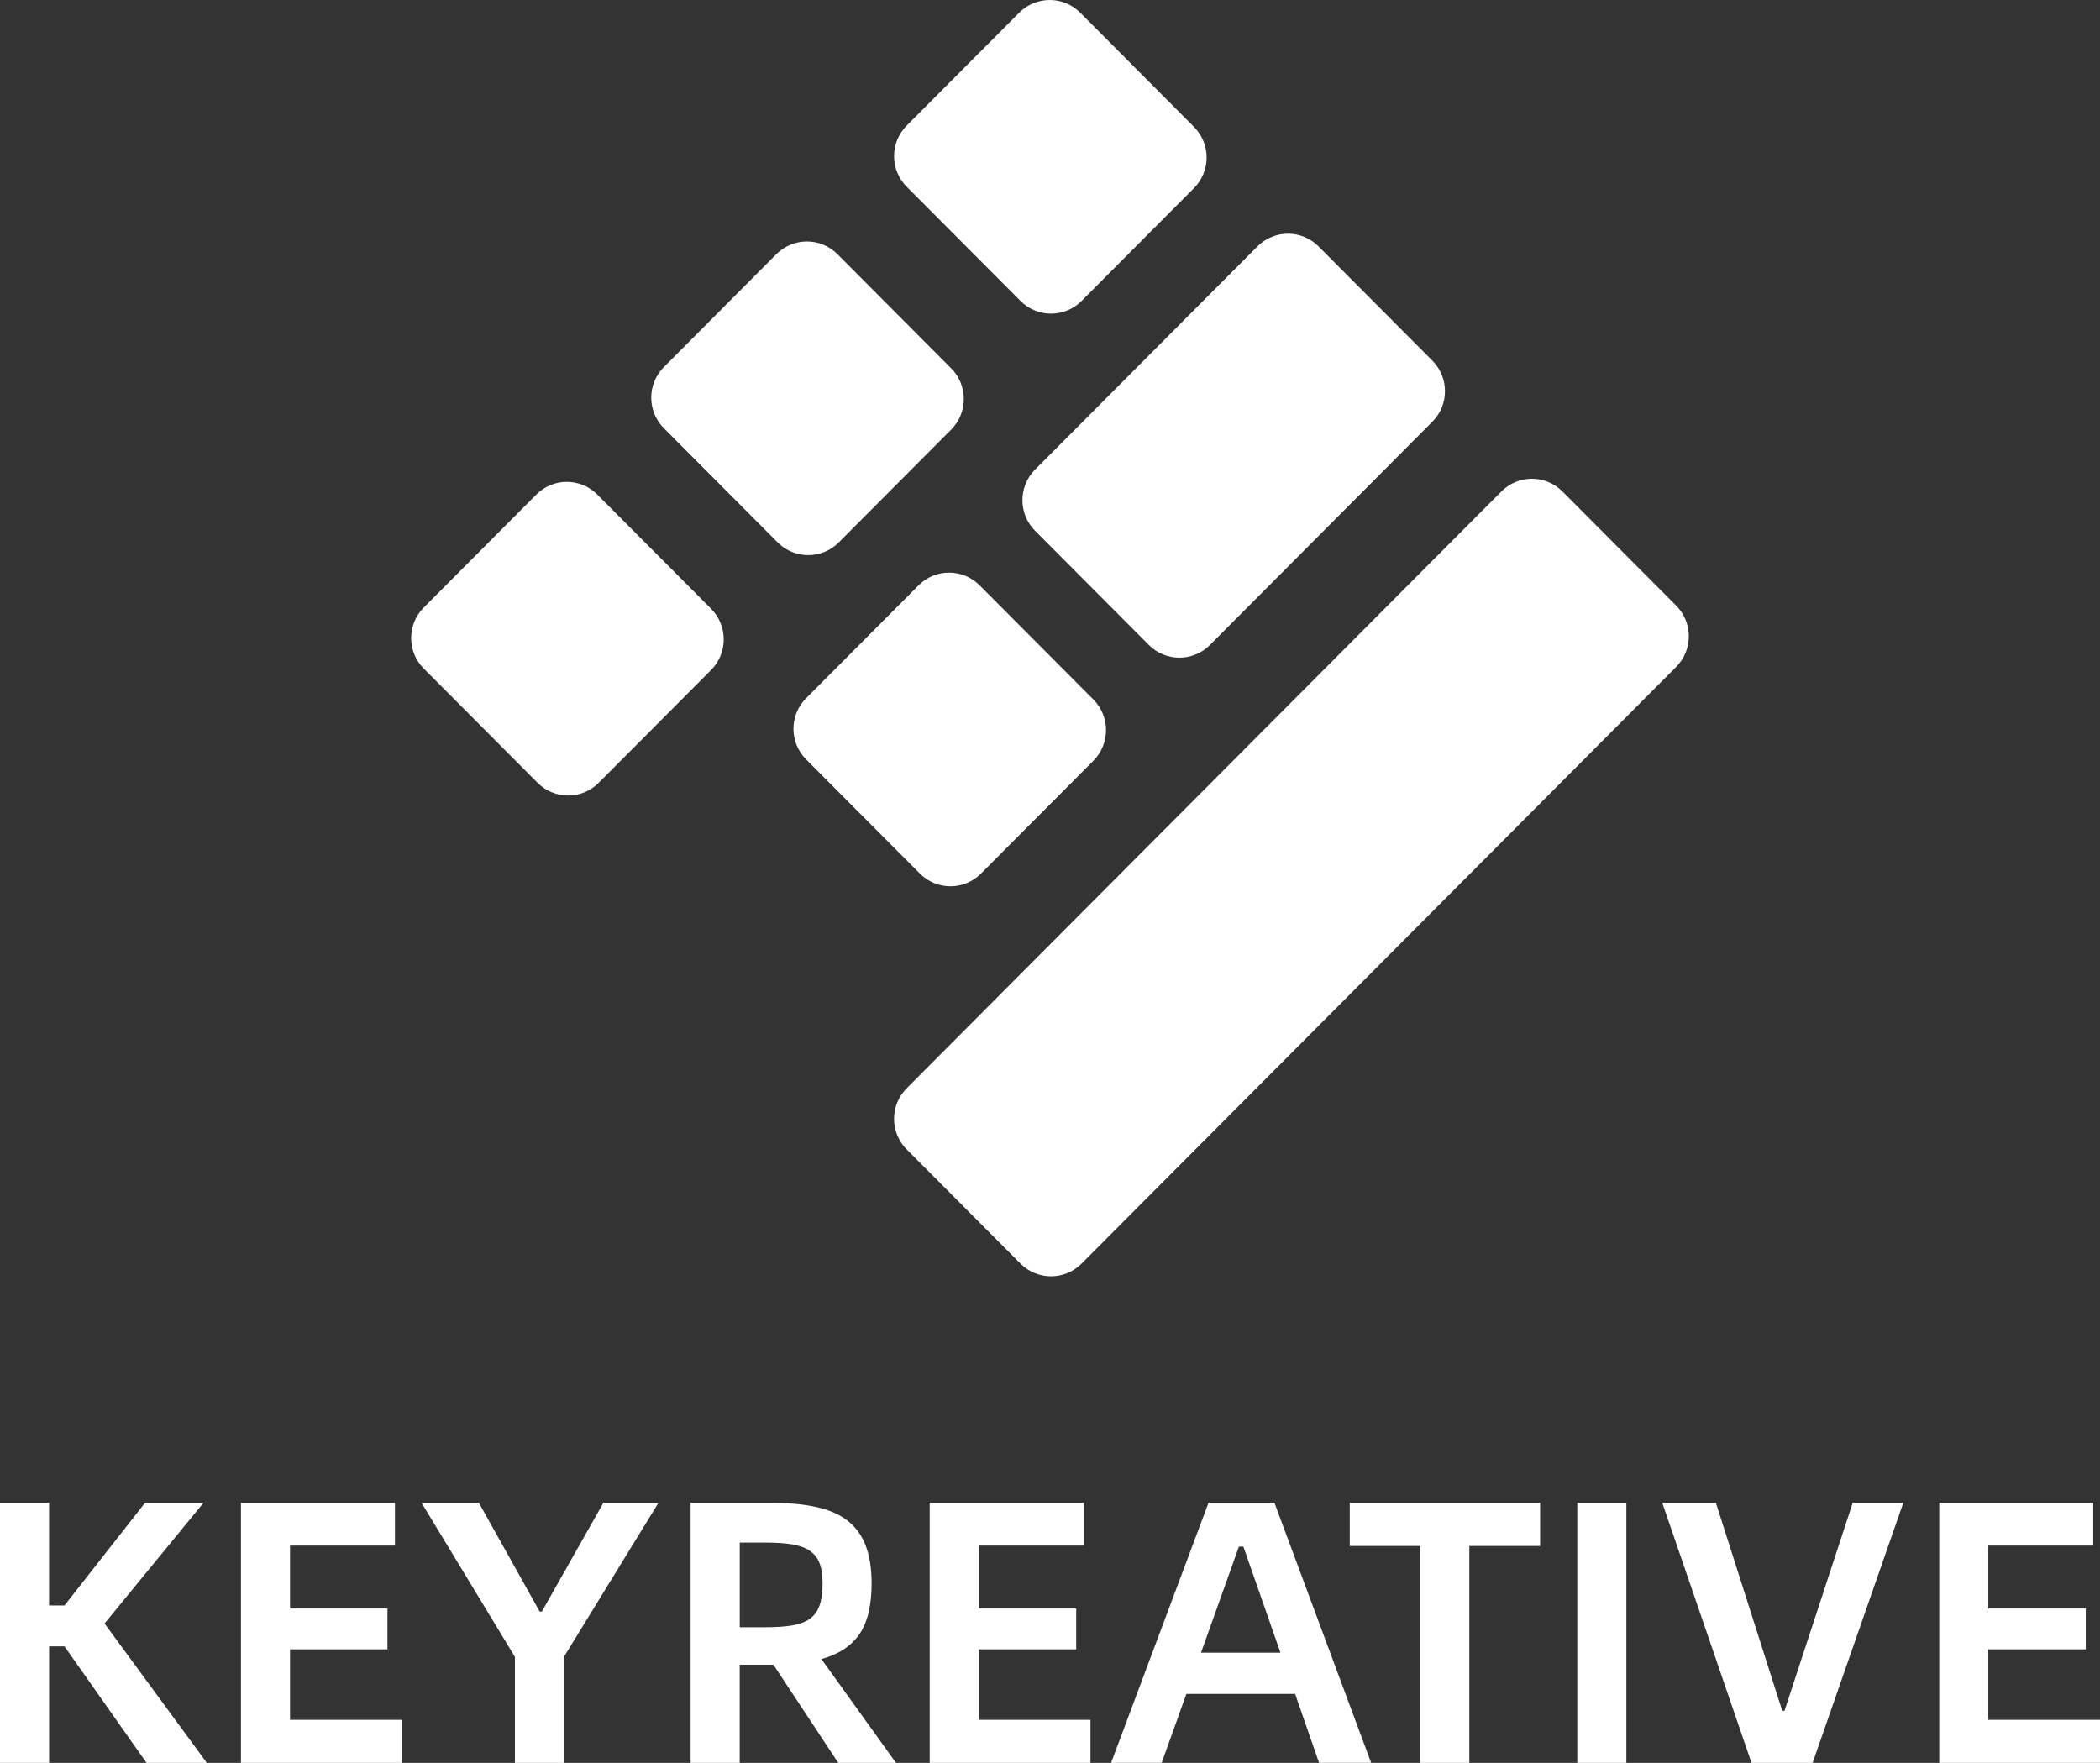 <svg id="_图层_2" data-name="图层 2" data-sanitized-data-name="图层 2" xmlns="http://www.w3.org/2000/svg" viewBox="0 0 537.93 451.62">
  <rect x="0" y="0" width="537.93" height="451.62" fill="#333333" stroke="none"/>
  <defs>
    <style>
      .cls-1 {
        fill-rule: evenodd;
      }

      .cls-1, .cls-2 {
        fill: #fff;
        stroke-width: 0px;
      }
    </style>
  </defs>
  <g id="_图层_1-2" data-name="图层 1" data-sanitized-data-name="图层 1">
    <g>
      <g>
        <path class="cls-1" d="M232.26,278.79l152.34-152.9c4.32-4.32,11.3-4.32,15.62,0l29.16,29.27c4.3,4.33,4.3,11.34,0,15.67l-152.34,152.9c-4.32,4.32-11.3,4.32-15.62,0l-29.16-29.27c-4.32-4.33-4.32-11.34,0-15.67"></path>
        <path class="cls-1" d="M265.14,120.3l56.98-57.19c4.32-4.32,11.3-4.32,15.62,0l29.16,29.27c4.32,4.33,4.32,11.34,0,15.67l-56.98,57.19c-4.32,4.32-11.3,4.32-15.62,0l-29.16-29.27c-4.32-4.33-4.32-11.34,0-15.67"></path>
        <path class="cls-1" d="M232.26,32.17l28.82-28.93c4.32-4.32,11.3-4.32,15.62,0l29.16,29.27c4.3,4.33,4.3,11.34,0,15.67l-28.82,28.93c-4.32,4.32-11.3,4.32-15.62,0l-29.16-29.27c-4.32-4.33-4.32-11.34,0-15.67"></path>
        <path class="cls-1" d="M170.06,94.03l28.82-28.93c4.32-4.32,11.3-4.32,15.62,0l29.16,29.27c4.3,4.33,4.3,11.34,0,15.67l-28.82,28.93c-4.32,4.32-11.3,4.32-15.62,0l-29.16-29.27c-4.32-4.33-4.32-11.34,0-15.67"></path>
        <path class="cls-1" d="M108.56,155.62l28.82-28.93c4.32-4.33,11.3-4.33,15.62,0l29.16,29.27c4.3,4.33,4.3,11.34,0,15.67l-28.82,28.93c-4.32,4.32-11.3,4.32-15.62,0l-29.16-29.27c-4.32-4.33-4.32-11.34,0-15.67"></path>
        <path class="cls-1" d="M206.49,178.87l28.82-28.93c4.32-4.33,11.3-4.33,15.62,0l29.16,29.27c4.3,4.33,4.3,11.34,0,15.67l-28.82,28.93c-4.32,4.32-11.3,4.32-15.62,0l-29.16-29.27c-4.32-4.33-4.32-11.34,0-15.67"></path>
      </g>
      <g>
        <path class="cls-2" d="M52.99,451.62h-15.45l-21.02-29.85h-3.94v29.85H0v-66.62h12.57v26.3h3.94l20.64-26.3h14.97l-25.34,30.91,26.21,35.71Z"></path>
        <path class="cls-2" d="M102.9,440.58v11.04h-41.18v-66.62h39.45v10.94h-26.88v16.13h24.96v10.46h-24.96v18.05h28.61Z"></path>
        <path class="cls-2" d="M131.89,424.45l-23.9-39.45h14.69l15.55,27.84h.58l15.74-27.84h14.11l-24.09,39.26v27.36h-12.67v-27.17Z"></path>
        <path class="cls-2" d="M214.73,451.62l-16.61-25.15h-8.64v25.15h-12.57v-66.62h20.73c4.48,0,8.35.37,11.61,1.1,3.26.74,5.92,1.92,7.97,3.55,2.05,1.63,3.57,3.76,4.56,6.38.99,2.62,1.49,5.82,1.49,9.6,0,5.63-1.04,9.97-3.12,13.01-2.08,3.04-5.33,5.17-9.74,6.38l19.1,26.59h-14.78ZM195.92,416.87c2.69,0,4.96-.14,6.82-.43,1.86-.29,3.37-.83,4.56-1.63,1.18-.8,2.05-1.93,2.59-3.41.54-1.47.82-3.39.82-5.76,0-2.17-.27-3.94-.82-5.28-.54-1.34-1.41-2.4-2.59-3.17-1.18-.77-2.7-1.3-4.56-1.58-1.86-.29-4.13-.43-6.82-.43h-6.43v21.69h6.43Z"></path>
        <path class="cls-2" d="M279.33,440.58v11.04h-41.18v-66.62h39.45v10.94h-26.88v16.13h24.96v10.46h-24.96v18.05h28.61Z"></path>
        <path class="cls-2" d="M331.74,433.95h-27.84l-6.33,17.66h-12.96l24.96-66.62h16.89l24.77,66.62h-13.34l-6.14-17.66ZM328,423.39l-9.5-27.17h-1.15l-9.7,27.17h20.35Z"></path>
        <path class="cls-2" d="M394.52,396.04h-18.14v55.58h-12.58v-55.58h-18.05v-11.04h48.76v11.04Z"></path>
        <path class="cls-2" d="M404.03,385h12.57v66.62h-12.57v-66.62Z"></path>
        <path class="cls-2" d="M425.81,385h13.73l16.99,53.27h.58l17.47-53.27h12.96l-23.23,66.62h-15.65l-22.85-66.62Z"></path>
        <path class="cls-2" d="M537.93,440.58v11.04h-41.18v-66.62h39.45v10.94h-26.88v16.13h24.96v10.46h-24.96v18.05h28.61Z"></path>
      </g>
    </g>
  </g>
</svg>